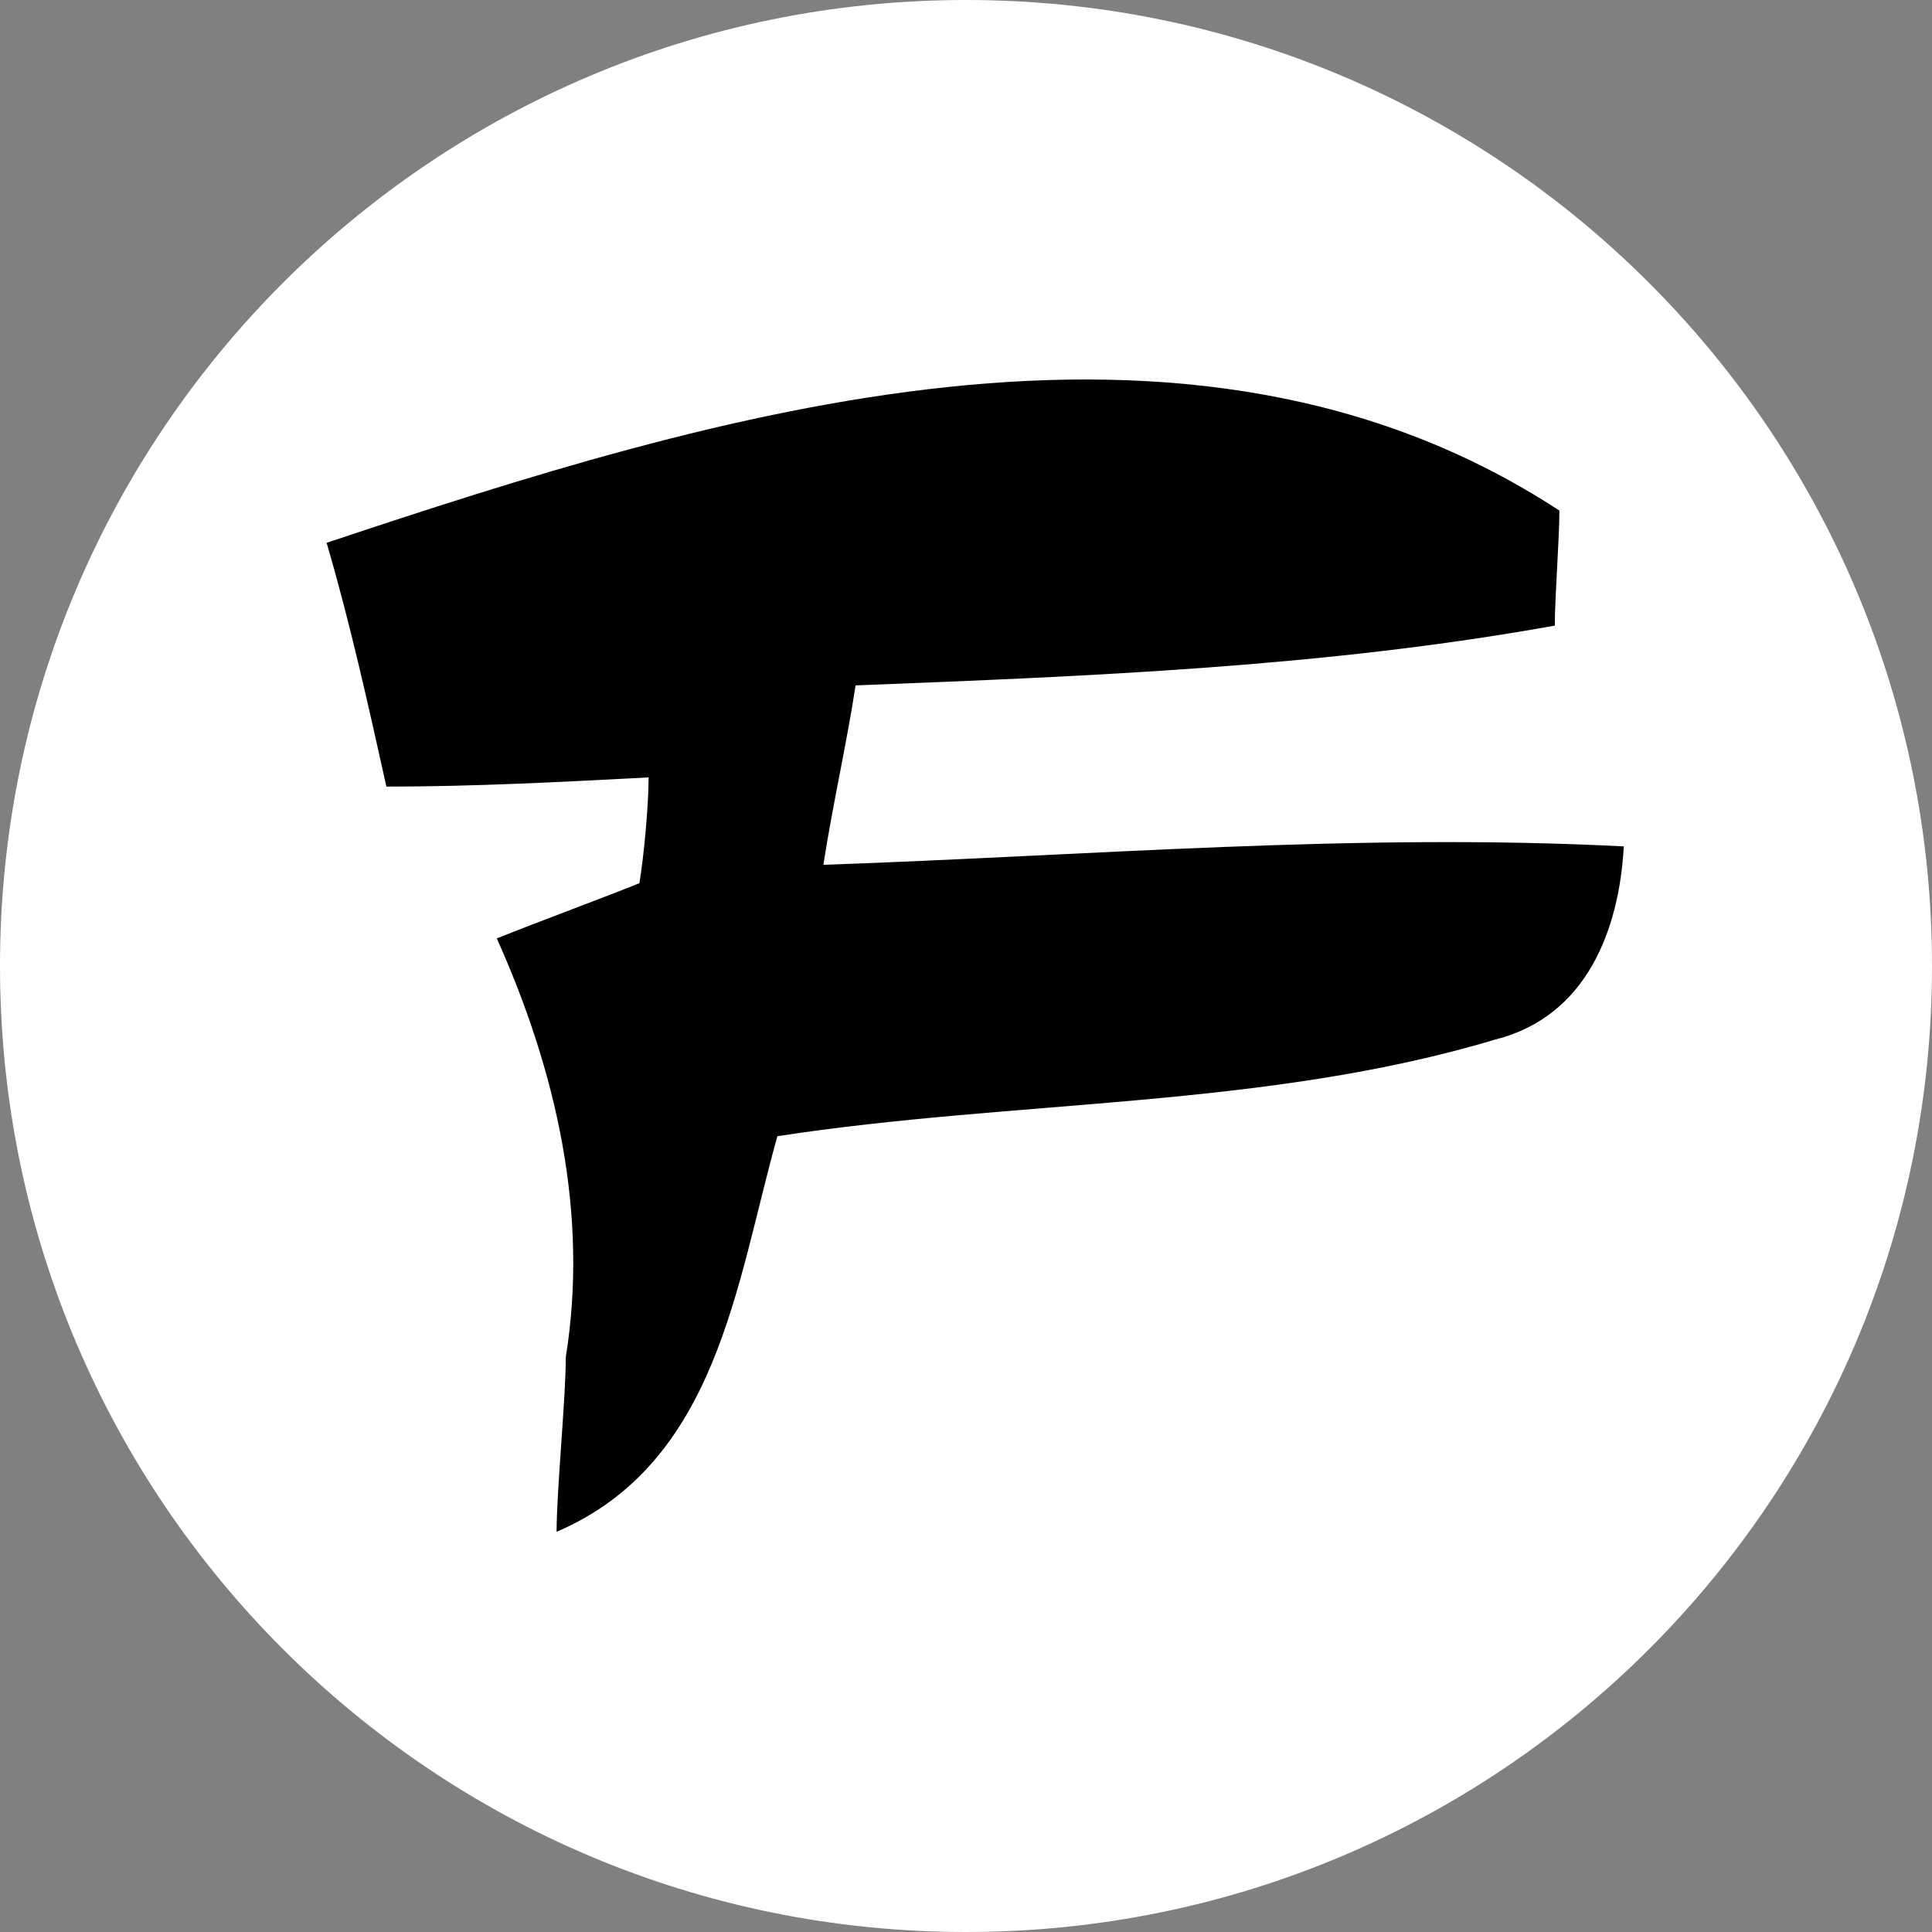 <?xml version="1.0" encoding="utf-8"?>
<!-- Generator: Adobe Illustrator 21.0.0, SVG Export Plug-In . SVG Version: 6.00 Build 0)  -->
<svg version="1.1" id="Vrstva_1" xmlns="http://www.w3.org/2000/svg" xmlns:xlink="http://www.w3.org/1999/xlink" x="0px" y="0px"
	 viewBox="0 0 42 42" style="enable-background:new 0 0 42 42;" xml:space="preserve">
<rect x="0" y="0" width="42" height="42" fill="#808080" stroke="none"/>
<style type="text/css">
	.st0{fill:#FFFFFF;}
</style>
<circle class="st0" cx="21.2" cy="20.9" r="14.9"/>
<path class="st0" d="M21,0C9.4,0,0,9.4,0,21s9.4,21,21,21s21-9.4,21-21S32.6,0,21,0z M10,15.3c1.3-2.8,4.6-6,9.1-6.7
	C23,8,26.4,8.9,29.4,11.5c0.2,0.2,0.2,0.3,0,0.5c-3.5,3.4-3.3,3.4-3.5,3.2c-3.5-3.2-9.8-2-11.8,3.4c-0.6,1.6-0.5,3.3,0,4.9
	c0.4,1,0.8,1.9,1.5,2.6c2.8,3.1,6.9,3.2,10,1.3c1.4-1.1,2-2.1,2.4-3.5c0.1-0.3,0.1-0.4-0.3-0.4c-2,0-4.1,0-6.1,0
	c-0.4,0-0.4,0-0.4-0.4c0-1.4,0-2.8,0-4.1c0-0.3,0-0.4,0.3-0.4c3.7,0,7.5,0,11.2,0c0.2,0,0.3,0,0.4,0.3c0.5,3.3,0.1,6.4-1.6,9.3
	c-0.5,0.9-1.2,1.7-1.9,2.4c-1.3,1.3-2.9,2.1-4.7,2.6c-4.2,1.1-8.1,0.4-11.5-2.3c-1.4-1.1-2.5-2.5-3.3-4.2C8.2,23.3,8.2,18.7,10,15.3
	z"/>
<path d="M7.1,11.8c8.4-2.8,18.7-6,26.8-0.7c0,0.6-0.1,1.9-0.1,2.5c-5,0.9-10.1,1.1-15.2,1.3c-0.2,1.3-0.5,2.6-0.7,3.9
	c5.8-0.2,11.6-0.7,17.4-0.4c-0.1,1.8-0.8,3.7-2.8,4.2c-5,1.5-10.4,1.3-15.6,2.1c-0.9,3.2-1.3,7.1-4.8,8.6c0-0.9,0.2-2.9,0.2-3.8
	c0.5-3.1-0.2-6.2-1.5-9.1c1-0.4,2.1-0.8,3.1-1.2c0.1-0.6,0.2-1.7,0.2-2.3c-1.9,0.1-3.8,0.2-5.7,0.2C8,15.3,7.6,13.5,7.1,11.8z"/>
</svg>
